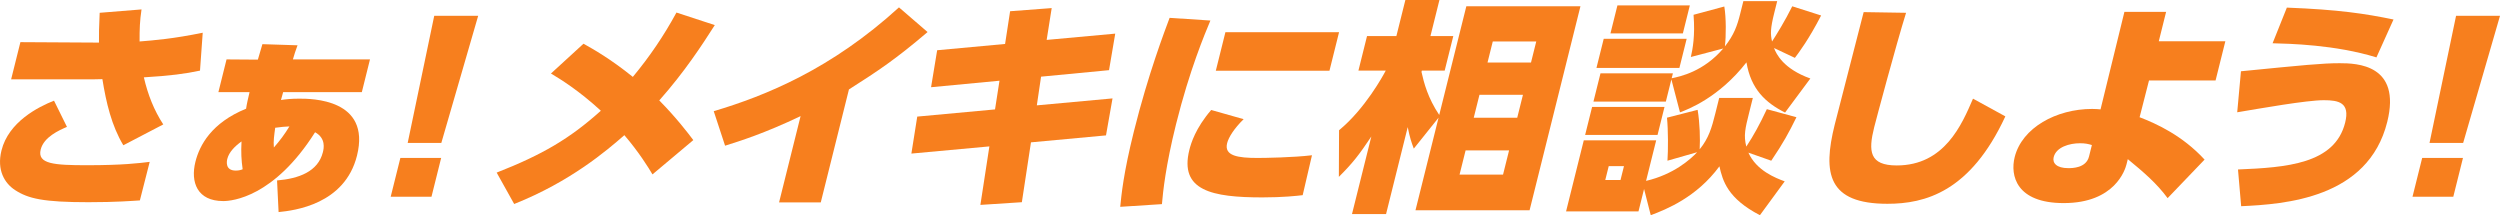 <svg  width="1103.85" height="95.02" viewBox="0 0 1103.85 95.02" xmlns="http://www.w3.org/2000/svg"><g fill="#f77f1e"><path d="m29.57 56.02c-3.44 1.48-10.22 4.45-11.6 10-1.6 6.43 5.99 6.93 20.54 6.93 15.54 0 22.79-.89 27.59-1.48l-4.34 17.02c-3.41.2-10.29.79-22.76.79-19.89 0-26.53-1.58-32.32-5.34-4.6-2.97-8.2-8.81-6.02-17.52 3.13-12.57 16.17-19.2 23.19-21.97l5.72 11.58zm24.89 8.12c-5.18-8.61-7.58-18.8-9.25-29.2-.69 0-3.49.1-4.48.1h-35.82l4.1-16.43 34.69.2c-.03-3.86 0-6.33.31-13.16l18.48-1.49c-.76 5.05-.88 8.71-.86 14.15 6.36-.5 14.84-1.19 27.88-3.86l-1.2 16.73c-6.48 1.39-13.24 2.28-24.79 2.97 1.76 7.62 4.49 14.55 8.57 20.79z"/><path d="m122.34 79.67c9.5-.79 18.08-3.86 20.23-12.47.39-1.58 1.43-6.14-3.45-8.81-18.14 28.7-36.67 30.39-40.53 30.39-11.58 0-14.53-8.41-12.31-17.32 1.83-7.32 7.06-17.22 22.38-23.46.2-1.58.96-5.05 1.53-7.32h-13.76l3.6-14.45 13.83.1c.79-2.77 1.41-4.85 2-6.83l15.51.5c-.62 1.68-1.68 4.75-2.05 6.24h34.04l-3.6 14.45h-34.74c-.12.5-.84 2.97-.96 3.46 2.05-.3 4.4-.59 8.07-.59 5.25 0 31.77 0 25.5 25.14-5.38 21.58-27.72 24.25-34.62 24.94l-.68-13.96zm-15.7-17.22c-2.89 2.08-5.51 4.65-6.28 7.72-.27 1.09-.99 5.15 3.76 5.15 1.39 0 2.35-.3 3.02-.59-.57-4.06-.75-7.32-.5-12.27zm21.15-6.63c-1.9.1-3.71.2-6.28.59-.44 3.37-.84 5.74-.59 8.71 2.62-2.97 4.7-5.74 6.87-9.3z"/><path d="m176.78 69.74h18.01l-4.27 17.12h-18.01zm34.35-62.75-16.27 56.12h-14.85l11.72-56.12z"/><path d="m257.64 19.3c4.43 2.47 11.81 6.63 21.78 14.65 7.49-9.01 13.77-18.31 19.26-28.41l16.93 5.54c-5.69 8.91-13.37 20.69-24.52 33.26 7.43 7.52 12.73 14.45 15.03 17.52l-18.03 15.14c-1.81-3.07-6.04-9.9-12.41-17.32-7.59 6.63-23.71 20.49-48.65 30.39l-7.73-13.86c20.18-7.92 32.23-14.95 46-27.32-9.83-9.01-17.73-13.86-22.03-16.43z"/><path d="m362.4 89.37h-18.41l9.5-38.1c-16.18 7.72-26.79 10.99-33.34 13.06l-5.01-15.24c22.98-6.83 51.95-18.61 81.79-45.83l12.63 10.89c-14.19 12.08-21.66 17.02-34.72 25.34z"/><path d="m492.42 14.85-2.74 16.13-30.01 2.87-1.87 12.67 33.42-3.07-2.88 16.33-33.13 3.07-4.02 26.43-18.31 1.19 3.97-25.83-34.44 3.17 2.59-16.33 34.34-3.17 1.97-12.67-30.21 2.87 2.69-16.33 29.99-2.77 2.22-14.45 18.36-1.39-2.22 14.05z"/><path d="m534.44 9.07c-2.45 5.84-9.21 21.87-15.16 45.73-4.64 18.61-5.75 29.79-6.24 35.33l-18.41 1.19c.52-5.25 1.4-14.75 6.02-33.26 6.34-25.44 13.65-44.44 15.78-50.18zm14.68 43.55c-4.18 4.06-6.65 8.02-7.29 10.59-1.41 5.64 4.8 6.53 13.41 6.53 3.17 0 15.88-.2 24.05-1.19l-4.1 17.62c-2.45.3-8.76.99-17.76.99-22.27 0-36.77-2.97-32.28-20.98.72-2.87 2.67-9.5 9.64-17.62zm42.13-38.41-4.24 17.02h-50.18l4.24-17.02z"/><path d="m647.45 2.77h50.38l-22.46 90.07h-50.38l10.19-40.88-10.93 13.66c-1.07-2.87-1.71-4.65-2.68-9.5l-9.57 38.4h-15.04l8.54-34.25c-5.36 8.02-8.16 11.68-14.34 17.82l.09-20.59c11.45-9.4 19.48-24.15 20.62-26.33h-12.07l3.8-15.24h12.96l3.97-15.93h15.04l-3.97 15.93h10.09l-3.8 15.24h-10.09l-.15.59c1.07 4.85 2.85 11.58 7.83 19l11.97-48zm18.87 63.64h-19.2l-2.67 10.69h19.2zm6.12-24.54h-19.2l-2.52 10.1h19.2zm5.88-23.56h-19.2l-2.32 9.3h19.2z"/><path d="m736.25 70.96c.32-4.45.34-13.66-.21-19l13.53-3.46c.99 5.94 1.15 12.87.9 17.42 3.98-4.85 5.34-9.5 6.94-15.94l1.68-6.73h14.85l-1.63 6.53c-1.75 7.03-2.49 10-1.25 14.95 3.36-5.15 5.71-9.4 9.07-16.53l13.07 3.56c-3.41 6.93-5.78 11.28-11.12 19.2l-10.1-3.56c3.57 7.92 11.96 11.18 16.04 12.67l-10.95 14.95c-14.28-7.42-16.42-15.14-17.88-21.58-10.04 13.66-23.44 19-30.32 21.58l-2.95-11.58-2.47 9.9h-31.97l7.82-31.38h31.97l-4.47 17.91c12.2-2.87 19.59-9.5 22.56-12.67zm-1.3-23.75-3.08 12.37h-31.97l3.08-12.37zm11.64-22.07c.79-3.56 1.92-9.3 1.18-18.61l13.58-3.66c.84 4.95.8 13.06.26 17.62 4.05-5.15 5.44-9.11 6.79-14.55l1.36-5.44h14.94l-1.31 5.25c-1.68 6.73-1.73 9.3-.96 12.57 1.93-2.97 5.73-9.11 8.92-15.54l12.75 4.06c-5.54 10.69-9.66 16.13-11.59 18.71l-9.21-4.35c1.02 2.67 4.14 9.2 16.04 13.46l-11.17 15.04c-8.61-4.35-15.05-10.29-17.04-22.17-12.09 15.54-25.87 20.79-29.35 22.07l-3.8-14.55-2.44 9.8h-31.97l3.11-12.47h31.97l-.54 2.18c3.86-.79 14.1-2.97 22.78-13.16l-14.3 3.76zm-1.86-8.02-3.21 12.87h-36.62l3.21-12.87zm-27.68 56.22h-6.73l-1.53 6.14h6.73zm29.08-70.96-3.08 12.37h-31.97l3.08-12.37z"/><path d="m841.61 5.64c-4.42 14.15-13.43 47.9-14.09 50.58-2.64 10.59-2.12 16.83 9.96 16.83 21.08 0 28.74-18.01 33.68-29.49l14.28 7.82c-15.44 33.35-35.45 38.6-52.08 38.6-26.23 0-28.64-13.36-23.26-34.94 1.95-7.82 11.03-42.66 12.78-49.69l18.73.3z"/><path d="m944.72 51.76c7.5 2.87 18.96 8.12 28.69 18.71l-16.32 17.02c-4.8-6.53-10.6-11.48-17.58-17.22l-.57 2.28c-.57 2.28-5.06 17.12-27.72 17.12-20.98 0-23.69-12.17-21.66-20.29 3.23-12.97 18.37-21.28 34.2-21.28 1.68 0 2.65.1 3.71.2l10.54-43.05h18.41l-3.23 12.97h29.39l-4.32 17.32h-29.39l-4.15 16.23zm-21.07 12.28c-1.66-.5-2.97-.79-5.25-.79-4.65 0-10.51 1.68-11.62 6.14-.64 2.57 1.26 4.85 6.41 4.85 1.78 0 7.92 0 9.2-5.15z"/><path d="m988.16 74.83c21.3-.89 42.75-2.38 47.32-20.69 2.2-8.81-2.78-9.9-9.41-9.9-7.62 0-28.23 3.66-38.25 5.34l1.65-18.11c28.01-2.77 36.02-3.56 43.54-3.56s27.39.49 21.05 25.93c-8.44 33.85-45.38 36.32-64.5 37.21l-1.4-16.23zm61.13-49.49c-18.29-5.64-38.48-6.04-45.85-6.24l6.3-15.74c22.94.89 34.57 2.67 47.09 5.25z"/><path d="m1069.49 69.74h18.01l-4.27 17.12h-18.01zm34.36-62.75-16.27 56.12h-14.85l11.72-56.12z"/></g></svg>